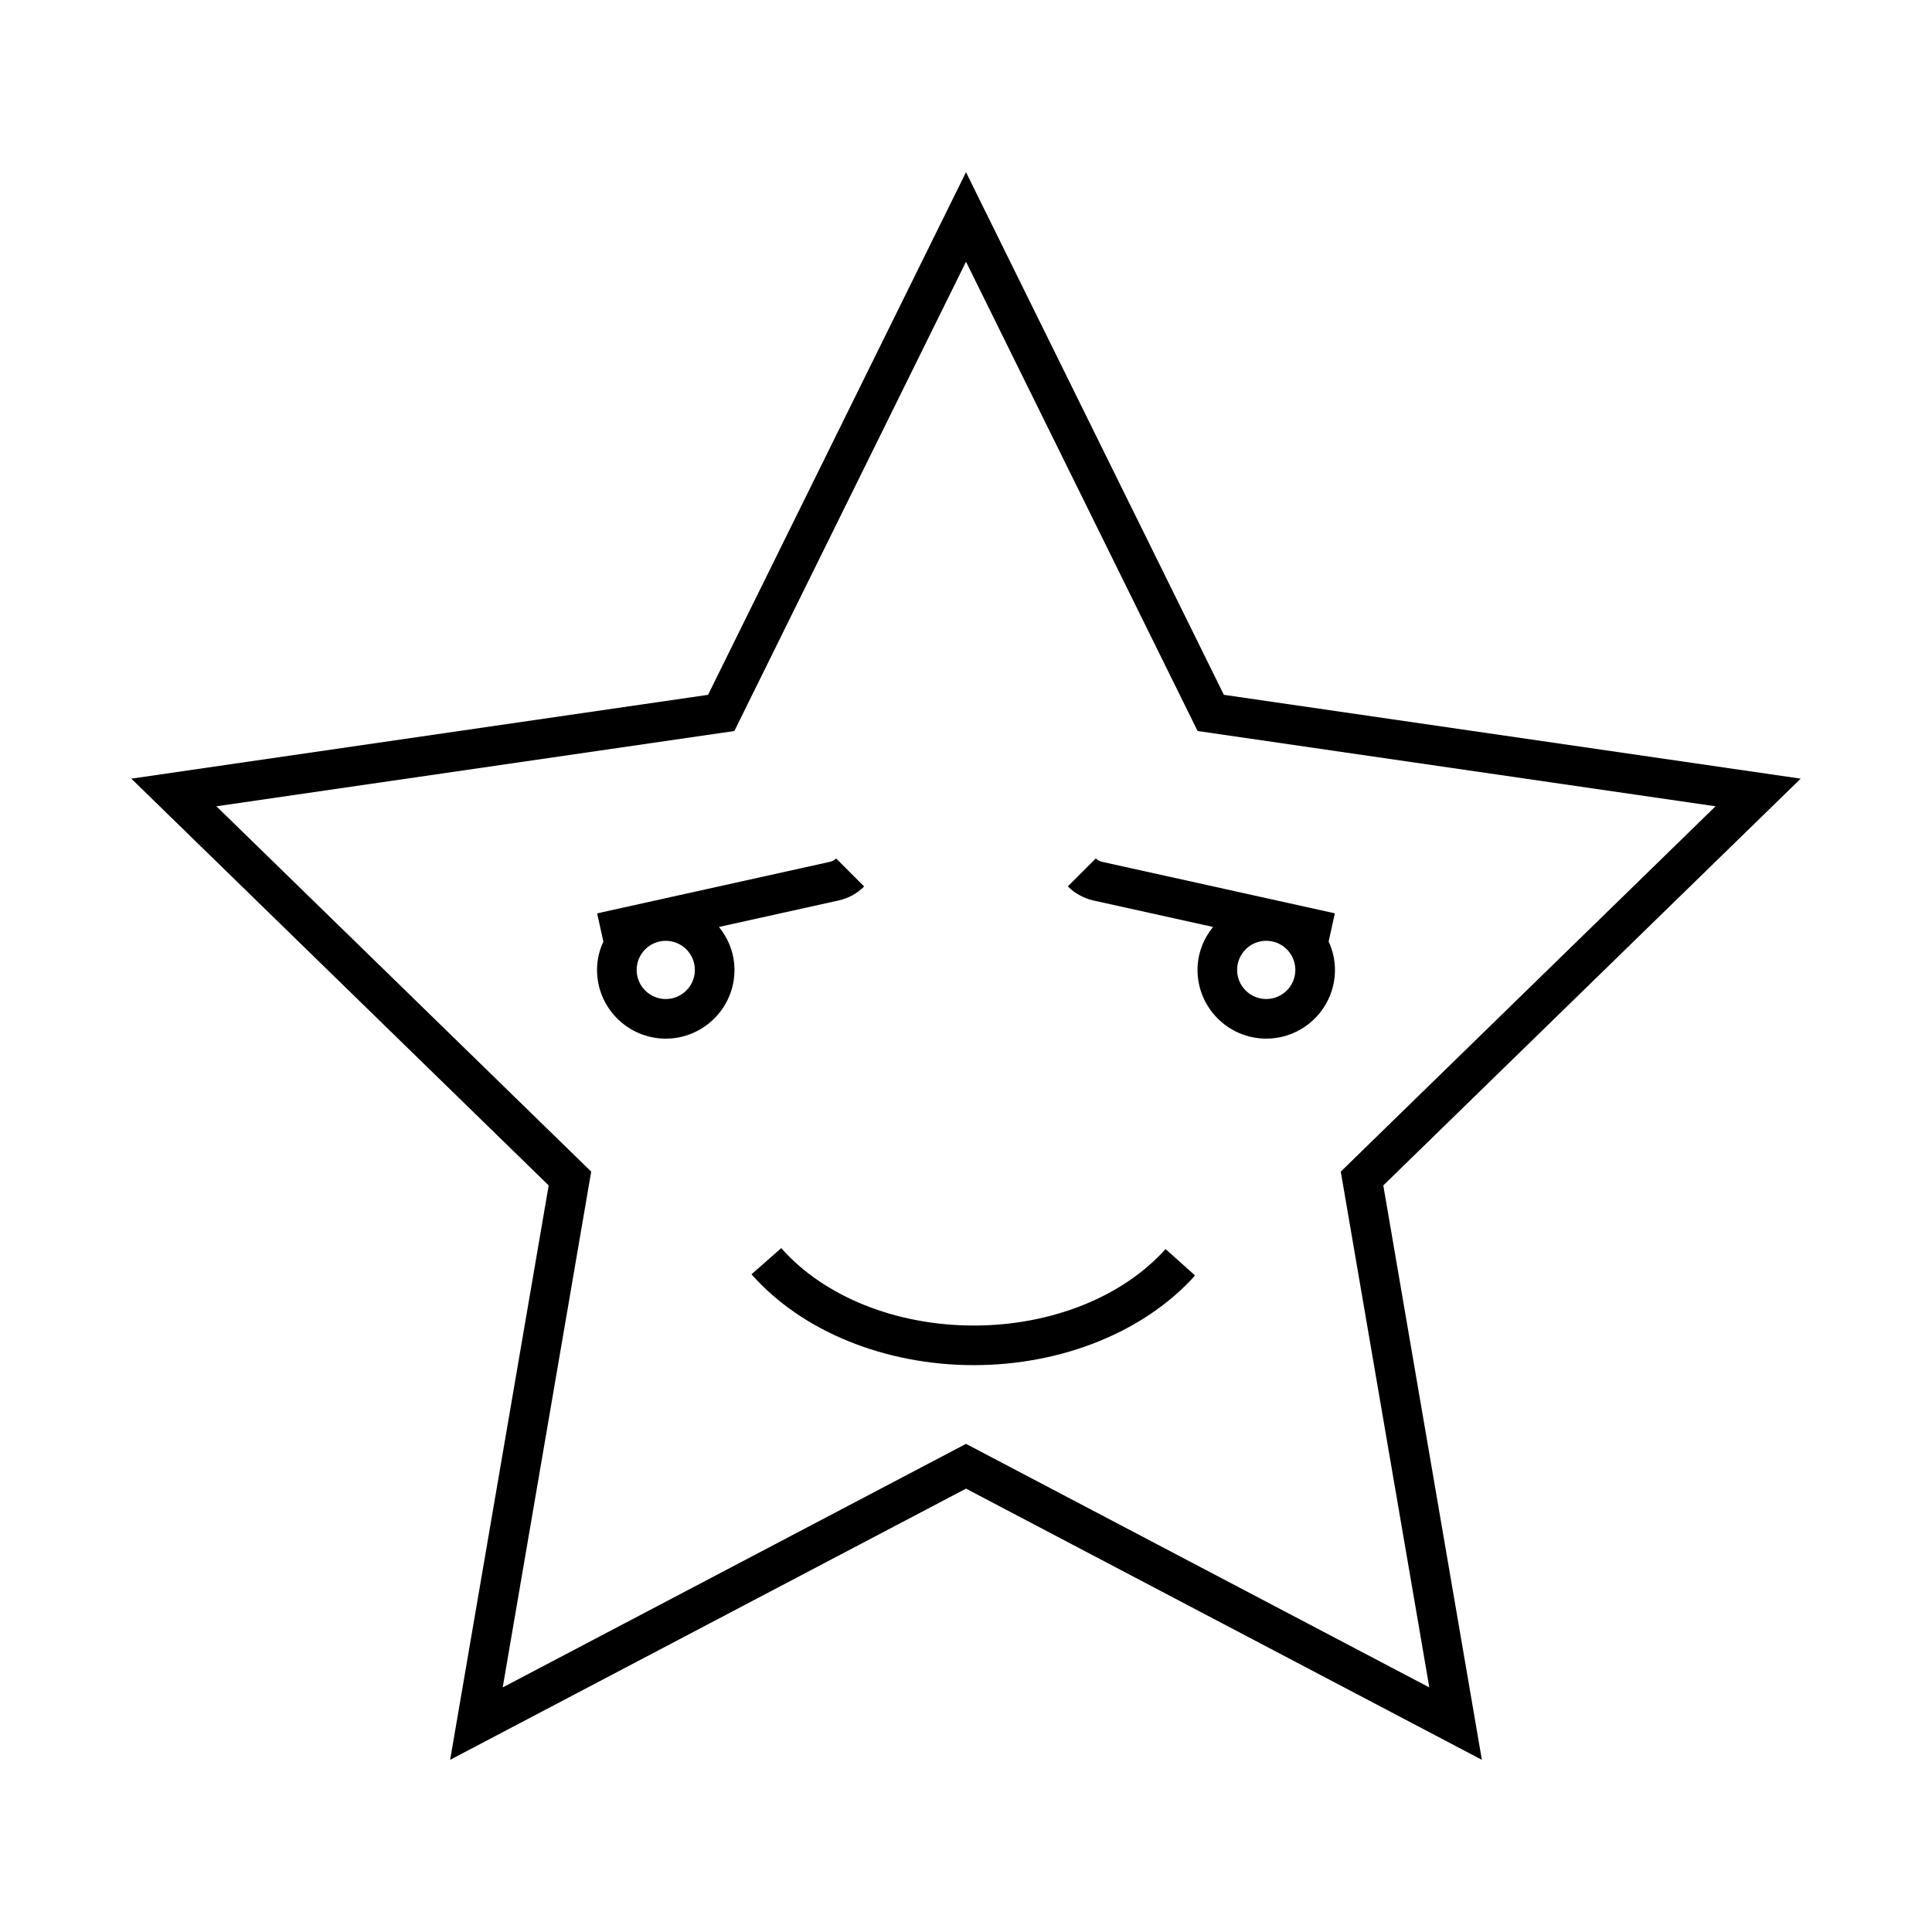 <?xml version="1.0" encoding="UTF-8"?>
<!-- Uploaded to: SVG Repo, www.svgrepo.com, Generator: SVG Repo Mixer Tools -->
<svg fill="#000000" width="800px" height="800px" version="1.1" viewBox="144 144 512 512" xmlns="http://www.w3.org/2000/svg">
 <g>
  <path d="m402.08 495.28c-20.641 0-39.719-7.668-51.043-20.516l-7.879 6.938c13.281 15.074 35.312 24.074 58.918 24.074 23.391 0 45.312-8.879 58.629-23.762l-7.82-7c-11.355 12.691-30.348 20.266-50.805 20.266z"/>
  <path d="m366.29 382.62c2.547-0.562 4.871-1.844 6.719-3.695l-7.422-7.422c-0.445 0.441-0.977 0.738-1.57 0.871l-61.773 13.68 1.652 7.457c-1.055 2.297-1.676 4.832-1.676 7.527 0 10.043 8.172 18.211 18.211 18.211 10.039 0 18.211-8.172 18.211-18.211 0-4.328-1.578-8.254-4.109-11.383zm-45.855 26.137c-4.258 0-7.715-3.465-7.715-7.715 0-4.258 3.457-7.715 7.715-7.715 4.258 0 7.715 3.457 7.715 7.715 0 4.25-3.465 7.715-7.715 7.715z"/>
  <path d="m497.75 386.04-61.691-13.648c-0.656-0.152-1.207-0.457-1.652-0.902l-7.422 7.422c1.816 1.816 4.113 3.09 6.727 3.715l31.75 7.023c-2.531 3.129-4.109 7.055-4.109 11.383 0 10.043 8.172 18.211 18.215 18.211 10.039 0 18.211-8.172 18.211-18.211 0-2.691-0.625-5.227-1.676-7.527zm-18.184 22.711c-4.258 0-7.719-3.465-7.719-7.715 0-4.258 3.465-7.715 7.719-7.715 4.258 0 7.715 3.457 7.715 7.715 0 4.25-3.461 7.715-7.715 7.715z"/>
  <path d="m621.2 350.35-152.86-22.215-68.34-138.5-68.355 138.5-152.84 22.215 110.6 107.8-26.113 152.22 136.71-71.867 136.71 71.867-26.125-152.22zm-98.418 240.83-122.78-64.543-122.78 64.543 23.453-136.69-99.324-96.816 137.26-19.949 61.391-124.37 61.375 124.37 137.26 19.949-99.32 96.816z"/>
 </g>
</svg>